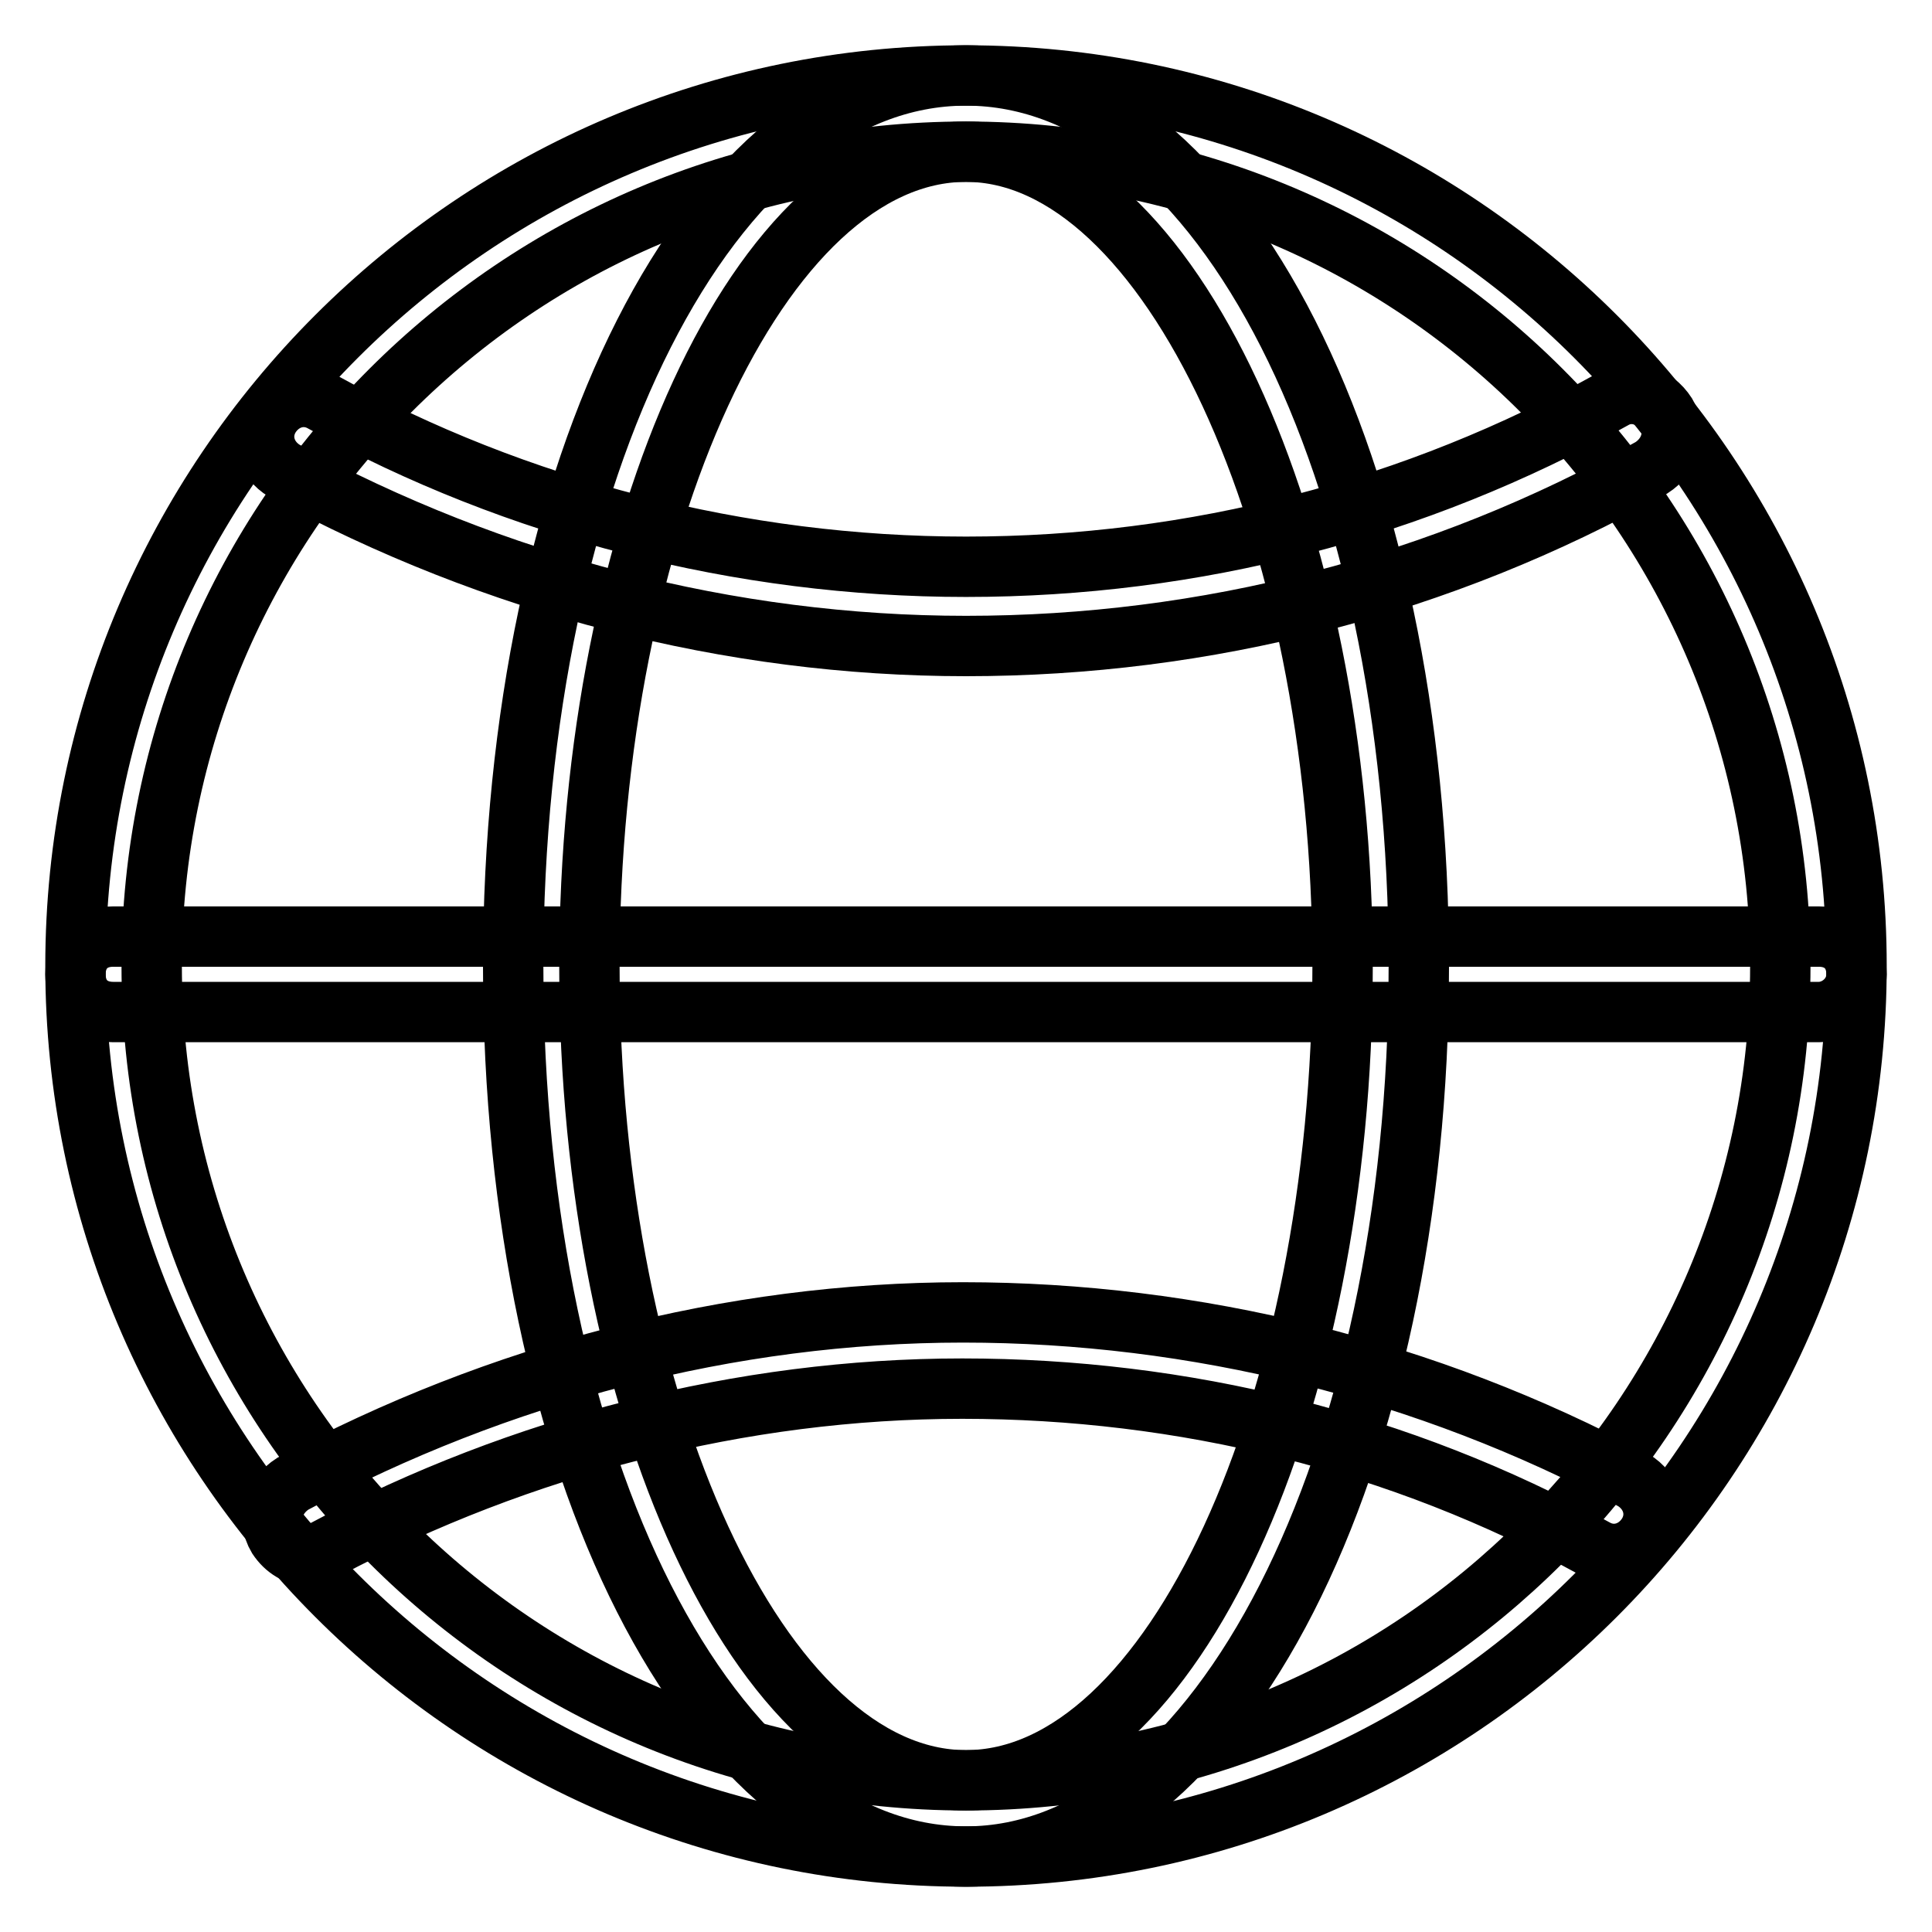 <?xml version="1.0" encoding="utf-8"?>
<!-- Svg Vector Icons : http://www.onlinewebfonts.com/icon -->
<!DOCTYPE svg PUBLIC "-//W3C//DTD SVG 1.1//EN" "http://www.w3.org/Graphics/SVG/1.1/DTD/svg11.dtd">
<svg version="1.1" xmlns="http://www.w3.org/2000/svg" xmlns:xlink="http://www.w3.org/1999/xlink" x="0px" y="0px" viewBox="0 0 256 256" enable-background="new 0 0 256 256" xml:space="preserve">
<g> <path stroke-width="8" fill-opacity="0" stroke="#000000"  d="M128,246c-65.1,0-118-52.9-118-118C10,62.9,62.9,10,128,10c65.1,0,118,52.9,118,118 C246,193.1,193.1,246,128,246L128,246z M128,20.1C68.5,20.1,20.1,68.5,20.1,128c0,59.5,48.4,107.9,107.9,107.9 c59.5,0,107.9-48.4,107.9-107.9C235.9,68.5,187.5,20.1,128,20.1z"/> <path stroke-width="8" fill-opacity="0" stroke="#000000"  d="M128,246c-33.8,0-60-51.9-60-118S94.2,10,128,10c33.8,0,60,51.9,60,118S161.3,246,128,246z M128,20.1 c-27.2,0-49.9,49.4-49.9,107.9c0,58.5,22.7,107.9,49.9,107.9c27.2,0,49.9-49.4,49.9-107.9C177.9,69.5,154.7,20.1,128,20.1z"/> <path stroke-width="8" fill-opacity="0" stroke="#000000"  d="M128,85.6c-31.3,0-62.5-8.1-90.3-23.2c-2.5-1.5-3.5-4.5-2-7.1c1.5-2.5,4.5-3.5,7.1-2 C68.5,67.5,98.2,75.1,128,75.1c30.3,0,59.5-7.6,85.7-22.2c2.5-1.5,5.5-0.5,7.1,2c1.5,2.5,0.5,5.5-2,7.1 C191,77.6,159.8,85.6,128,85.6z M41.3,206.2c-2,0-3.5-1-4.5-2.5c-1.5-2.5-0.5-5.5,2-7.1c27.2-14.6,58-22.7,88.8-22.7 s61.5,7.6,88.8,22.2c2.5,1.5,3.5,4.5,2,7.1c-1.5,2.5-4.5,3.5-7.1,2C185.5,191,156.7,184,127.5,184c-29.2,0-58.5,7.6-84.2,21.2 C42.8,206.2,42.3,206.2,41.3,206.2z"/> <path stroke-width="8" fill-opacity="0" stroke="#000000"  d="M241,134.1H15c-3,0-5-2-5-5c0-3,2-5,5-5H241c3,0,5,2,5,5C246,132,243.5,134.1,241,134.1z"/></g>
</svg>